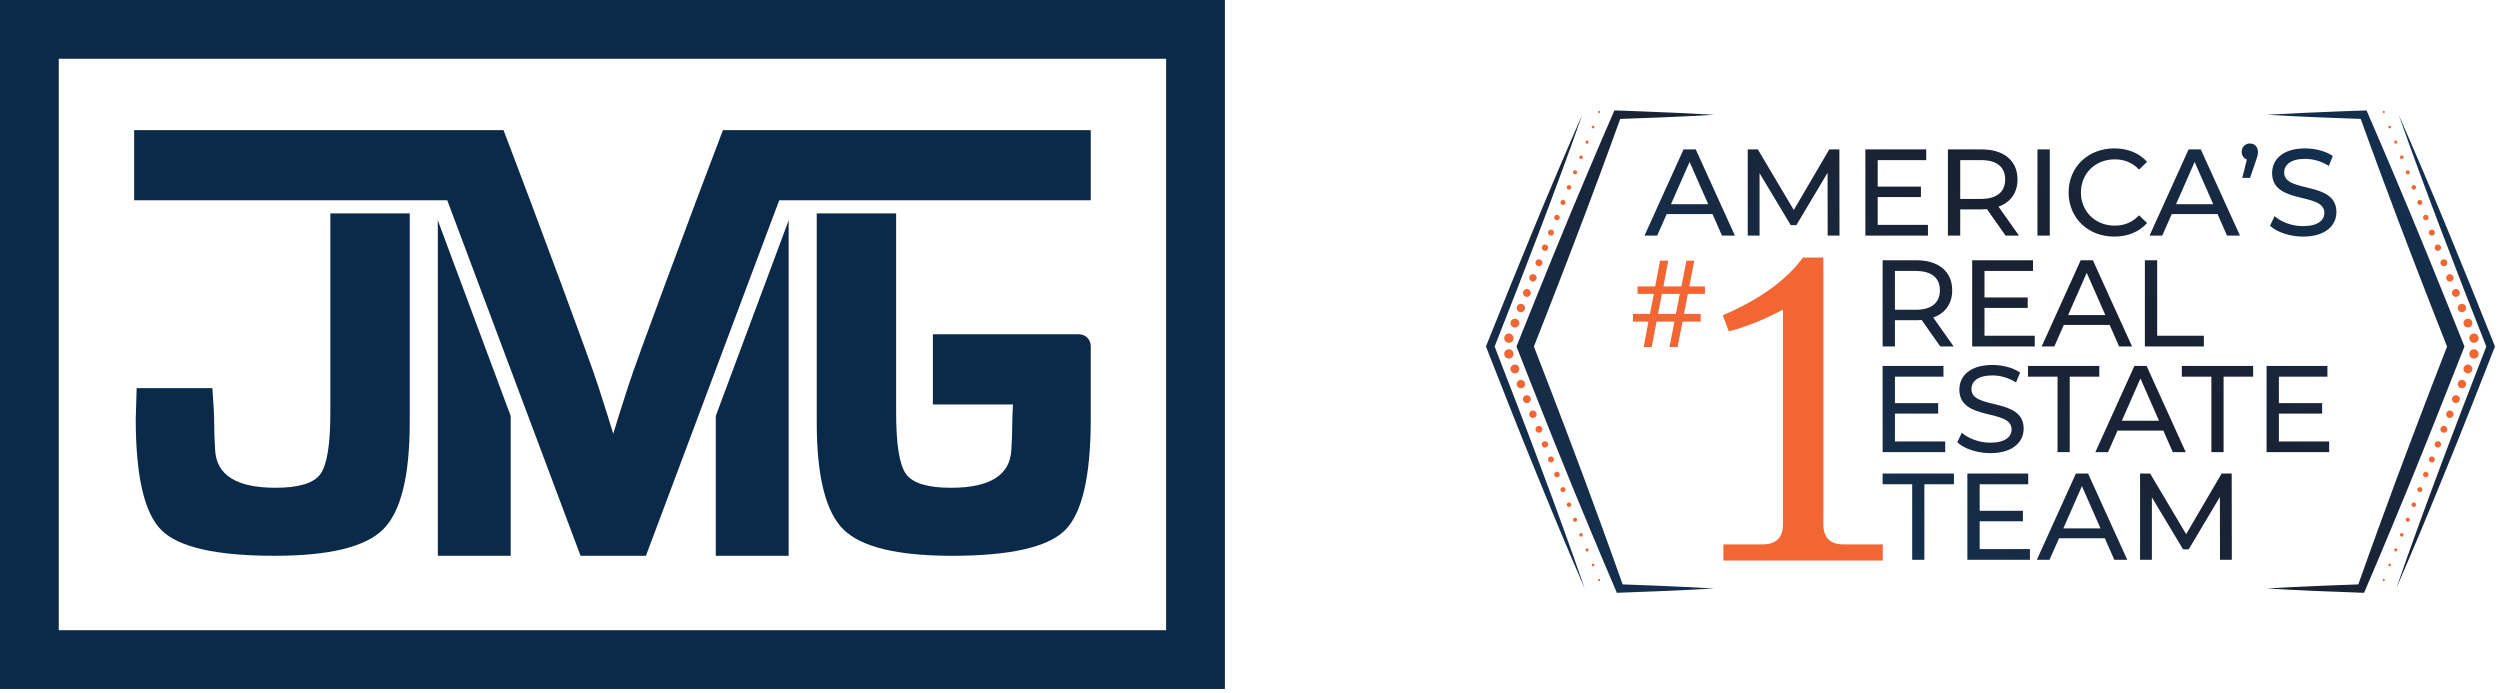 <svg xmlns="http://www.w3.org/2000/svg" width="249" height="69" viewBox="0 0 249 69" fill="none"><path d="M170.565 21.319H166.001L165.057 23.466H163.793L167.682 14.879H168.896L172.798 23.466H171.51L170.565 21.319ZM170.136 20.338L168.283 16.13L166.431 20.338H170.136ZM182.037 23.466L182.024 17.209L178.92 22.423H178.356L175.252 17.246V23.466H174.074V14.879H175.08L178.663 20.915L182.196 14.879H183.202L183.214 23.466H182.037ZM192.024 22.399V23.467H185.791V14.879H191.852V15.946H187.018V18.584H191.324V19.627H187.018V22.399L192.024 22.399ZM199.753 23.466L197.9 20.828C197.728 20.841 197.544 20.853 197.36 20.853H195.238V23.466H194.011V14.879H197.36C199.593 14.879 200.943 16.007 200.943 17.872C200.943 19.197 200.256 20.154 199.053 20.583L201.09 23.467H199.753V23.466ZM199.716 17.872C199.716 16.645 198.894 15.946 197.324 15.946H195.238V19.811H197.324C198.894 19.81 199.716 19.099 199.716 17.872ZM202.931 14.879H204.157V23.466H202.931V14.879ZM206.034 19.172C206.034 16.633 207.973 14.78 210.586 14.78C211.911 14.78 213.064 15.235 213.849 16.118L213.052 16.89C212.39 16.191 211.58 15.872 210.635 15.872C208.697 15.872 207.261 17.271 207.261 19.172C207.261 21.074 208.697 22.473 210.635 22.473C211.58 22.473 212.39 22.142 213.052 21.442L213.849 22.215C213.064 23.099 211.911 23.565 210.574 23.565C207.973 23.565 206.034 21.712 206.034 19.172ZM220.868 21.319H216.304L215.359 23.466H214.095L217.984 14.879H219.199L223.1 23.466H221.812L220.868 21.319ZM220.438 20.338L218.586 16.13L216.733 20.338H220.438ZM224.892 15.124C224.892 15.357 224.855 15.541 224.695 15.995L224.107 17.713H223.334L223.788 15.885C223.481 15.774 223.272 15.492 223.272 15.124C223.272 14.633 223.628 14.29 224.094 14.29C224.561 14.29 224.892 14.646 224.892 15.124ZM226.094 22.485L226.548 21.528C227.186 22.105 228.278 22.522 229.382 22.522C230.867 22.522 231.504 21.945 231.504 21.197C231.504 19.099 226.302 20.424 226.302 17.234C226.302 15.909 227.333 14.78 229.59 14.78C230.596 14.78 231.639 15.05 232.351 15.541L231.946 16.523C231.198 16.044 230.351 15.823 229.591 15.823C228.131 15.823 227.505 16.437 227.505 17.185C227.505 19.283 232.707 17.97 232.707 21.123C232.707 22.436 231.652 23.565 229.382 23.565C228.069 23.565 226.781 23.123 226.094 22.485ZM193.25 34.508L191.398 31.871C191.226 31.883 191.042 31.895 190.858 31.895H188.736V34.508H187.509V25.921H190.858C193.091 25.921 194.44 27.049 194.44 28.914C194.44 30.239 193.753 31.196 192.551 31.625L194.588 34.509L193.25 34.508ZM193.213 28.914C193.213 27.688 192.391 26.988 190.821 26.988H188.735V30.852H190.821C192.392 30.852 193.213 30.141 193.213 28.914ZM202.66 33.441V34.509H196.428V25.921H202.489V26.988H197.655V29.626H201.961V30.669H197.655V33.441L202.66 33.441ZM210.12 32.361H205.556L204.611 34.508H203.348L207.237 25.921H208.452L212.353 34.508H211.065L210.12 32.361ZM209.69 31.38L207.838 27.172L205.985 31.38H209.69ZM213.629 25.921H214.856V33.441H219.506V34.509H213.629V25.921ZM193.741 43.968V45.035H187.509V36.447H193.569V37.515H188.736V40.153H193.042V41.195H188.736V43.968L193.741 43.968ZM194.944 44.054L195.397 43.097C196.036 43.673 197.127 44.091 198.232 44.091C199.716 44.091 200.354 43.514 200.354 42.766C200.354 40.668 195.152 41.993 195.152 38.803C195.152 37.478 196.183 36.349 198.44 36.349C199.446 36.349 200.489 36.619 201.2 37.11L200.796 38.091C200.047 37.613 199.201 37.392 198.44 37.392C196.98 37.392 196.355 38.005 196.355 38.754C196.355 40.852 201.556 39.539 201.556 42.692C201.556 44.005 200.501 45.133 198.232 45.133C196.919 45.133 195.631 44.692 194.944 44.054ZM204.93 37.515H201.986V36.447H209.089V37.515H206.145V45.035H204.93V37.515ZM215.469 42.888H210.906L209.961 45.035H208.697L212.586 36.447H213.801L217.702 45.035H216.414L215.469 42.888ZM215.04 41.907L213.187 37.699L211.335 41.907H215.04ZM220.254 37.515H217.31V36.447H224.413V37.515H221.469V45.035H220.254V37.515ZM231.983 43.968V45.035H225.751V36.447H231.811V37.515H226.978V40.153H231.284V41.195H226.978V43.968L231.983 43.968ZM190.453 48.235H187.508V47.167H194.612V48.235H191.667V55.755H190.453V48.235ZM202.182 54.688V55.755H195.95V47.167H202.01V48.235H197.176V50.873H201.483V51.915H197.176V54.688L202.182 54.688ZM209.641 53.608H205.078L204.133 55.755H202.869L206.759 47.167H207.973L211.874 55.755H210.586L209.641 53.608ZM209.212 52.627L207.359 48.419L205.507 52.627H209.212ZM221.113 55.755L221.1 49.498L217.996 54.712H217.432L214.328 49.535V55.755H213.15V47.167H214.156L217.739 53.203L221.272 47.167H222.278L222.29 55.755L221.113 55.755Z" fill="url(#paint0_linear_3824_137)"></path><path d="M225.785 11.432C227.933 11.309 230.869 11.167 233.019 11.094C233.915 11.06 234.812 11.021 235.708 11C236.564 12.994 237.439 14.981 238.275 16.983C240.663 22.582 243.186 28.828 245.462 34.51C243.124 40.447 240.554 46.953 238.096 52.806C237.239 54.893 236.341 56.965 235.462 59.044C234.156 58.999 231.793 58.906 230.486 58.854C229.317 58.804 226.953 58.684 225.785 58.614L228.136 58.483C230.23 58.374 233.093 58.271 235.189 58.194L234.797 58.461C235.523 56.43 236.235 54.394 236.983 52.371C239.104 46.518 241.573 40.056 243.84 34.219L243.842 34.81C241.63 29.213 239.243 23.036 237.168 17.423C236.439 15.486 235.744 13.535 235.036 11.59L235.432 11.858C232.366 11.752 228.854 11.617 225.785 11.432ZM238.906 11.432C241.624 19.124 244.692 27.052 247.692 34.661L247.692 34.366C246.316 37.897 244.371 42.948 243.067 46.446C241.555 50.486 240.075 54.537 238.663 58.613C240.385 54.658 242.04 50.675 243.663 46.679C245.091 43.206 247.046 38.2 248.443 34.658L248.501 34.51L248.442 34.363C245.408 26.773 242.202 18.888 238.906 11.432ZM170.717 11.432C168.571 11.302 165.63 11.175 163.482 11.094C162.587 11.06 161.689 11.021 160.794 11C159.937 12.994 159.063 14.981 158.227 16.983C155.835 22.591 153.321 28.822 151.04 34.51C153.371 40.44 155.951 46.962 158.405 52.806C159.263 54.893 160.16 56.965 161.039 59.044C162.348 59.008 164.705 58.892 166.015 58.854C167.189 58.804 169.543 58.684 170.717 58.614L168.366 58.483C166.273 58.382 163.407 58.263 161.313 58.194L161.704 58.461C160.978 56.43 160.267 54.394 159.519 52.371C157.394 46.508 154.934 40.063 152.661 34.219L152.659 34.81C154.866 29.22 157.262 23.027 159.333 17.423C160.062 15.486 160.757 13.535 161.465 11.59L161.07 11.858C164.138 11.752 167.644 11.621 170.717 11.432ZM157.595 11.432C154.296 18.894 151.096 26.769 148.059 34.363L148 34.511L148.058 34.659C149.446 38.186 151.417 43.227 152.838 46.679C154.461 50.675 156.116 54.658 157.838 58.613C156.426 54.537 154.946 50.486 153.434 46.447C152.123 42.928 150.193 37.912 148.809 34.366L148.808 34.661C151.807 27.056 154.879 19.118 157.595 11.432Z" fill="url(#paint1_linear_3824_137)"></path><path d="M179.575 25.653H181.607V52.209C181.607 53.551 182.277 54.221 183.619 54.221H187.521V55.831H171.648V54.221H175.551C176.906 54.221 177.583 53.551 177.583 52.209V30.844C175.625 31.877 173.828 32.594 172.191 32.997L171.588 31.407C175.263 29.824 177.925 27.906 179.575 25.653Z" fill="#F26633"></path><path d="M168.11 29.272L167.722 31.271H169.386V32.03H167.581L167.087 34.559H166.281L166.775 32.03H164.993L164.511 34.559H163.711L164.181 32.03H162.641V31.271H164.328L164.728 29.272H163.099V28.525H164.857L165.339 25.961H166.157L165.675 28.525H167.469L167.963 25.961H168.751L168.256 28.525H169.809V29.272H168.11ZM165.134 31.271H166.916L167.305 29.272H165.523L165.134 31.271Z" fill="#F26633"></path><path d="M150.283 34.145C150.539 34.145 150.747 33.937 150.747 33.681C150.747 33.425 150.539 33.217 150.283 33.217C150.026 33.217 149.818 33.425 149.818 33.681C149.818 33.937 150.026 34.145 150.283 34.145Z" fill="#F26633"></path><path d="M150.882 32.62C151.126 32.62 151.323 32.422 151.323 32.179C151.323 31.936 151.126 31.738 150.882 31.738C150.639 31.738 150.441 31.936 150.441 32.179C150.441 32.422 150.639 32.62 150.882 32.62Z" fill="#F26633"></path><path d="M151.48 31.095C151.71 31.095 151.897 30.908 151.897 30.678C151.897 30.448 151.71 30.261 151.48 30.261C151.249 30.261 151.062 30.448 151.062 30.678C151.062 30.908 151.249 31.095 151.48 31.095Z" fill="#F26633"></path><path d="M152.079 29.57C152.297 29.57 152.473 29.393 152.473 29.176C152.473 28.959 152.297 28.782 152.079 28.782C151.862 28.782 151.686 28.959 151.686 29.176C151.686 29.393 151.862 29.57 152.079 29.57Z" fill="#F26633"></path><path d="M152.679 28.044C152.883 28.044 153.048 27.878 153.048 27.674C153.048 27.469 152.883 27.304 152.679 27.304C152.474 27.304 152.309 27.469 152.309 27.674C152.309 27.878 152.474 28.044 152.679 28.044Z" fill="#F26633"></path><path d="M153.278 26.518C153.469 26.518 153.625 26.363 153.625 26.172C153.625 25.98 153.469 25.825 153.278 25.825C153.087 25.825 152.932 25.98 152.932 26.172C152.932 26.363 153.087 26.518 153.278 26.518Z" fill="#F26633"></path><path d="M153.877 24.993C154.056 24.993 154.2 24.849 154.2 24.67C154.2 24.492 154.056 24.348 153.877 24.348C153.699 24.348 153.555 24.492 153.555 24.67C153.555 24.849 153.699 24.993 153.877 24.993Z" fill="#F26633"></path><path d="M154.477 23.468C154.642 23.468 154.776 23.334 154.776 23.169C154.776 23.003 154.642 22.869 154.477 22.869C154.312 22.869 154.178 23.003 154.178 23.169C154.178 23.334 154.312 23.468 154.477 23.468Z" fill="#F26633"></path><path d="M155.076 21.942C155.229 21.942 155.352 21.818 155.352 21.666C155.352 21.514 155.229 21.391 155.076 21.391C154.924 21.391 154.801 21.514 154.801 21.666C154.801 21.818 154.924 21.942 155.076 21.942Z" fill="#F26633"></path><path d="M155.674 20.416C155.813 20.416 155.926 20.303 155.926 20.164C155.926 20.025 155.813 19.912 155.674 19.912C155.535 19.912 155.422 20.025 155.422 20.164C155.422 20.303 155.535 20.416 155.674 20.416Z" fill="#F26633"></path><path d="M156.274 18.891C156.4 18.891 156.502 18.789 156.502 18.662C156.502 18.536 156.4 18.434 156.274 18.434C156.147 18.434 156.045 18.536 156.045 18.662C156.045 18.789 156.147 18.891 156.274 18.891Z" fill="#F26633"></path><path d="M156.873 17.366C156.986 17.366 157.078 17.274 157.078 17.161C157.078 17.048 156.986 16.956 156.873 16.956C156.76 16.956 156.668 17.048 156.668 17.161C156.668 17.274 156.76 17.366 156.873 17.366Z" fill="#F26633"></path><path d="M157.473 15.841C157.573 15.841 157.654 15.759 157.654 15.659C157.654 15.559 157.573 15.477 157.473 15.477C157.372 15.477 157.291 15.559 157.291 15.659C157.291 15.759 157.372 15.841 157.473 15.841Z" fill="#F26633"></path><path d="M158.072 14.315C158.159 14.315 158.23 14.244 158.23 14.157C158.23 14.07 158.159 13.999 158.072 13.999C157.985 13.999 157.914 14.07 157.914 14.157C157.914 14.244 157.985 14.315 158.072 14.315Z" fill="#F26633"></path><path d="M158.67 12.789C158.744 12.789 158.804 12.729 158.804 12.655C158.804 12.581 158.744 12.521 158.67 12.521C158.595 12.521 158.535 12.581 158.535 12.655C158.535 12.729 158.595 12.789 158.67 12.789Z" fill="#F26633"></path><path d="M159.269 11.264C159.33 11.264 159.38 11.215 159.38 11.154C159.38 11.092 159.33 11.043 159.269 11.043C159.208 11.043 159.158 11.092 159.158 11.154C159.158 11.215 159.208 11.264 159.269 11.264Z" fill="#F26633"></path><path d="M150.283 35.714C150.539 35.714 150.747 35.506 150.747 35.249C150.747 34.993 150.539 34.785 150.283 34.785C150.026 34.785 149.818 34.993 149.818 35.249C149.818 35.506 150.026 35.714 150.283 35.714Z" fill="#F26633"></path><path d="M150.882 37.192C151.126 37.192 151.323 36.995 151.323 36.751C151.323 36.508 151.126 36.31 150.882 36.31C150.639 36.31 150.441 36.508 150.441 36.751C150.441 36.995 150.639 37.192 150.882 37.192Z" fill="#F26633"></path><path d="M151.48 38.67C151.71 38.67 151.897 38.483 151.897 38.253C151.897 38.023 151.71 37.836 151.48 37.836C151.249 37.836 151.062 38.023 151.062 38.253C151.062 38.483 151.249 38.67 151.48 38.67Z" fill="#F26633"></path><path d="M152.079 40.149C152.297 40.149 152.473 39.972 152.473 39.755C152.473 39.538 152.297 39.361 152.079 39.361C151.862 39.361 151.686 39.538 151.686 39.755C151.686 39.972 151.862 40.149 152.079 40.149Z" fill="#F26633"></path><path d="M152.679 41.627C152.883 41.627 153.048 41.461 153.048 41.257C153.048 41.052 152.883 40.887 152.679 40.887C152.474 40.887 152.309 41.052 152.309 41.257C152.309 41.461 152.474 41.627 152.679 41.627Z" fill="#F26633"></path><path d="M153.278 43.105C153.469 43.105 153.625 42.95 153.625 42.759C153.625 42.567 153.469 42.412 153.278 42.412C153.087 42.412 152.932 42.567 152.932 42.759C152.932 42.95 153.087 43.105 153.278 43.105Z" fill="#F26633"></path><path d="M153.877 44.583C154.056 44.583 154.2 44.438 154.2 44.26C154.2 44.082 154.056 43.938 153.877 43.938C153.699 43.938 153.555 44.082 153.555 44.26C153.555 44.438 153.699 44.583 153.877 44.583Z" fill="#F26633"></path><path d="M154.477 46.062C154.642 46.062 154.776 45.928 154.776 45.762C154.776 45.597 154.642 45.463 154.477 45.463C154.312 45.463 154.178 45.597 154.178 45.762C154.178 45.928 154.312 46.062 154.477 46.062Z" fill="#F26633"></path><path d="M155.076 47.54C155.229 47.54 155.352 47.417 155.352 47.265C155.352 47.113 155.229 46.989 155.076 46.989C154.924 46.989 154.801 47.113 154.801 47.265C154.801 47.417 154.924 47.54 155.076 47.54Z" fill="#F26633"></path><path d="M155.674 49.018C155.813 49.018 155.926 48.905 155.926 48.766C155.926 48.627 155.813 48.514 155.674 48.514C155.535 48.514 155.422 48.627 155.422 48.766C155.422 48.905 155.535 49.018 155.674 49.018Z" fill="#F26633"></path><path d="M156.274 50.496C156.4 50.496 156.502 50.394 156.502 50.268C156.502 50.142 156.4 50.039 156.274 50.039C156.147 50.039 156.045 50.142 156.045 50.268C156.045 50.394 156.147 50.496 156.274 50.496Z" fill="#F26633"></path><path d="M156.873 51.974C156.986 51.974 157.078 51.883 157.078 51.769C157.078 51.656 156.986 51.565 156.873 51.565C156.76 51.565 156.668 51.656 156.668 51.769C156.668 51.883 156.76 51.974 156.873 51.974Z" fill="#F26633"></path><path d="M157.473 53.453C157.573 53.453 157.654 53.372 157.654 53.271C157.654 53.171 157.573 53.09 157.473 53.09C157.372 53.09 157.291 53.171 157.291 53.271C157.291 53.372 157.372 53.453 157.473 53.453Z" fill="#F26633"></path><path d="M158.072 54.931C158.159 54.931 158.23 54.86 158.23 54.773C158.23 54.686 158.159 54.615 158.072 54.615C157.985 54.615 157.914 54.686 157.914 54.773C157.914 54.86 157.985 54.931 158.072 54.931Z" fill="#F26633"></path><path d="M158.67 56.409C158.744 56.409 158.804 56.349 158.804 56.275C158.804 56.201 158.744 56.141 158.67 56.141C158.595 56.141 158.535 56.201 158.535 56.275C158.535 56.349 158.595 56.409 158.67 56.409Z" fill="#F26633"></path><path d="M159.269 57.888C159.33 57.888 159.38 57.839 159.38 57.778C159.38 57.717 159.33 57.667 159.269 57.667C159.208 57.667 159.158 57.717 159.158 57.778C159.158 57.839 159.208 57.888 159.269 57.888Z" fill="#F26633"></path><path d="M246.406 34.145C246.662 34.145 246.87 33.937 246.87 33.681C246.87 33.425 246.662 33.217 246.406 33.217C246.149 33.217 245.941 33.425 245.941 33.681C245.941 33.937 246.149 34.145 246.406 34.145Z" fill="#F26633"></path><path d="M245.806 32.62C246.049 32.62 246.247 32.422 246.247 32.179C246.247 31.936 246.049 31.738 245.806 31.738C245.563 31.738 245.365 31.936 245.365 32.179C245.365 32.422 245.563 32.62 245.806 32.62Z" fill="#F26633"></path><path d="M245.208 31.095C245.438 31.095 245.625 30.908 245.625 30.678C245.625 30.448 245.438 30.261 245.208 30.261C244.978 30.261 244.791 30.448 244.791 30.678C244.791 30.908 244.978 31.095 245.208 31.095Z" fill="#F26633"></path><path d="M244.608 29.57C244.826 29.57 245.002 29.393 245.002 29.176C245.002 28.959 244.826 28.782 244.608 28.782C244.391 28.782 244.215 28.959 244.215 29.176C244.215 29.393 244.391 29.57 244.608 29.57Z" fill="#F26633"></path><path d="M244.009 28.044C244.213 28.044 244.378 27.878 244.378 27.674C244.378 27.469 244.213 27.304 244.009 27.304C243.804 27.304 243.639 27.469 243.639 27.674C243.639 27.878 243.804 28.044 244.009 28.044Z" fill="#F26633"></path><path d="M243.409 26.518C243.6 26.518 243.755 26.363 243.755 26.172C243.755 25.98 243.6 25.825 243.409 25.825C243.218 25.825 243.062 25.98 243.062 26.172C243.062 26.363 243.218 26.518 243.409 26.518Z" fill="#F26633"></path><path d="M242.811 24.993C242.989 24.993 243.134 24.849 243.134 24.67C243.134 24.492 242.989 24.348 242.811 24.348C242.633 24.348 242.488 24.492 242.488 24.67C242.488 24.849 242.633 24.993 242.811 24.993Z" fill="#F26633"></path><path d="M242.211 23.468C242.377 23.468 242.511 23.334 242.511 23.169C242.511 23.003 242.377 22.869 242.211 22.869C242.046 22.869 241.912 23.003 241.912 23.169C241.912 23.334 242.046 23.468 242.211 23.468Z" fill="#F26633"></path><path d="M241.612 21.942C241.764 21.942 241.887 21.818 241.887 21.666C241.887 21.514 241.764 21.391 241.612 21.391C241.459 21.391 241.336 21.514 241.336 21.666C241.336 21.818 241.459 21.942 241.612 21.942Z" fill="#F26633"></path><path d="M241.014 20.416C241.153 20.416 241.266 20.303 241.266 20.164C241.266 20.025 241.153 19.912 241.014 19.912C240.875 19.912 240.762 20.025 240.762 20.164C240.762 20.303 240.875 20.416 241.014 20.416Z" fill="#F26633"></path><path d="M240.414 18.891C240.541 18.891 240.643 18.789 240.643 18.662C240.643 18.536 240.541 18.434 240.414 18.434C240.288 18.434 240.186 18.536 240.186 18.662C240.186 18.789 240.288 18.891 240.414 18.891Z" fill="#F26633"></path><path d="M239.814 17.366C239.928 17.366 240.019 17.274 240.019 17.161C240.019 17.048 239.928 16.956 239.814 16.956C239.701 16.956 239.609 17.048 239.609 17.161C239.609 17.274 239.701 17.366 239.814 17.366Z" fill="#F26633"></path><path d="M239.217 15.841C239.317 15.841 239.398 15.759 239.398 15.659C239.398 15.559 239.317 15.477 239.217 15.477C239.116 15.477 239.035 15.559 239.035 15.659C239.035 15.759 239.116 15.841 239.217 15.841Z" fill="#F26633"></path><path d="M238.617 14.315C238.704 14.315 238.775 14.244 238.775 14.157C238.775 14.07 238.704 13.999 238.617 13.999C238.53 13.999 238.459 14.07 238.459 14.157C238.459 14.244 238.53 14.315 238.617 14.315Z" fill="#F26633"></path><path d="M238.017 12.789C238.091 12.789 238.152 12.729 238.152 12.655C238.152 12.581 238.091 12.521 238.017 12.521C237.943 12.521 237.883 12.581 237.883 12.655C237.883 12.729 237.943 12.789 238.017 12.789Z" fill="#F26633"></path><path d="M237.419 11.264C237.48 11.264 237.53 11.215 237.53 11.154C237.53 11.092 237.48 11.043 237.419 11.043C237.358 11.043 237.309 11.092 237.309 11.154C237.309 11.215 237.358 11.264 237.419 11.264Z" fill="#F26633"></path><path d="M246.406 35.714C246.662 35.714 246.87 35.506 246.87 35.249C246.87 34.993 246.662 34.785 246.406 34.785C246.149 34.785 245.941 34.993 245.941 35.249C245.941 35.506 246.149 35.714 246.406 35.714Z" fill="#F26633"></path><path d="M245.806 37.192C246.049 37.192 246.247 36.995 246.247 36.751C246.247 36.508 246.049 36.31 245.806 36.31C245.563 36.31 245.365 36.508 245.365 36.751C245.365 36.995 245.563 37.192 245.806 37.192Z" fill="#F26633"></path><path d="M245.208 38.67C245.438 38.67 245.625 38.483 245.625 38.253C245.625 38.023 245.438 37.836 245.208 37.836C244.978 37.836 244.791 38.023 244.791 38.253C244.791 38.483 244.978 38.67 245.208 38.67Z" fill="#F26633"></path><path d="M244.608 40.149C244.826 40.149 245.002 39.972 245.002 39.755C245.002 39.538 244.826 39.361 244.608 39.361C244.391 39.361 244.215 39.538 244.215 39.755C244.215 39.972 244.391 40.149 244.608 40.149Z" fill="#F26633"></path><path d="M244.009 41.627C244.213 41.627 244.378 41.461 244.378 41.257C244.378 41.052 244.213 40.887 244.009 40.887C243.804 40.887 243.639 41.052 243.639 41.257C243.639 41.461 243.804 41.627 244.009 41.627Z" fill="#F26633"></path><path d="M243.409 43.105C243.6 43.105 243.755 42.95 243.755 42.759C243.755 42.567 243.6 42.412 243.409 42.412C243.218 42.412 243.062 42.567 243.062 42.759C243.062 42.95 243.218 43.105 243.409 43.105Z" fill="#F26633"></path><path d="M242.811 44.583C242.989 44.583 243.134 44.438 243.134 44.26C243.134 44.082 242.989 43.938 242.811 43.938C242.633 43.938 242.488 44.082 242.488 44.26C242.488 44.438 242.633 44.583 242.811 44.583Z" fill="#F26633"></path><path d="M242.211 46.062C242.377 46.062 242.511 45.928 242.511 45.762C242.511 45.597 242.377 45.463 242.211 45.463C242.046 45.463 241.912 45.597 241.912 45.762C241.912 45.928 242.046 46.062 242.211 46.062Z" fill="#F26633"></path><path d="M241.612 47.54C241.764 47.54 241.887 47.417 241.887 47.265C241.887 47.113 241.764 46.989 241.612 46.989C241.459 46.989 241.336 47.113 241.336 47.265C241.336 47.417 241.459 47.54 241.612 47.54Z" fill="#F26633"></path><path d="M241.014 49.018C241.153 49.018 241.266 48.905 241.266 48.766C241.266 48.627 241.153 48.514 241.014 48.514C240.875 48.514 240.762 48.627 240.762 48.766C240.762 48.905 240.875 49.018 241.014 49.018Z" fill="#F26633"></path><path d="M240.414 50.496C240.541 50.496 240.643 50.394 240.643 50.268C240.643 50.142 240.541 50.039 240.414 50.039C240.288 50.039 240.186 50.142 240.186 50.268C240.186 50.394 240.288 50.496 240.414 50.496Z" fill="#F26633"></path><path d="M239.814 51.974C239.928 51.974 240.019 51.883 240.019 51.769C240.019 51.656 239.928 51.565 239.814 51.565C239.701 51.565 239.609 51.656 239.609 51.769C239.609 51.883 239.701 51.974 239.814 51.974Z" fill="#F26633"></path><path d="M239.217 53.453C239.317 53.453 239.398 53.372 239.398 53.271C239.398 53.171 239.317 53.09 239.217 53.09C239.116 53.09 239.035 53.171 239.035 53.271C239.035 53.372 239.116 53.453 239.217 53.453Z" fill="#F26633"></path><path d="M238.617 54.931C238.704 54.931 238.775 54.86 238.775 54.773C238.775 54.686 238.704 54.615 238.617 54.615C238.53 54.615 238.459 54.686 238.459 54.773C238.459 54.86 238.53 54.931 238.617 54.931Z" fill="#F26633"></path><path d="M238.017 56.409C238.091 56.409 238.152 56.349 238.152 56.275C238.152 56.201 238.091 56.141 238.017 56.141C237.943 56.141 237.883 56.201 237.883 56.275C237.883 56.349 237.943 56.409 238.017 56.409Z" fill="#F26633"></path><path d="M237.419 57.887C237.48 57.887 237.53 57.838 237.53 57.777C237.53 57.716 237.48 57.666 237.419 57.666C237.358 57.666 237.309 57.716 237.309 57.777C237.309 57.838 237.358 57.887 237.419 57.887Z" fill="#F26633"></path><path d="M32.903 41.102C32.903 44.277 32.572 46.318 31.911 47.223C31.249 48.129 29.759 48.582 27.438 48.582C23.552 48.582 21.547 47.319 21.425 44.796C21.364 43.759 21.334 42.873 21.334 42.14C21.334 41.367 21.273 40.207 21.151 38.66H13.611L13.52 41.744C13.52 47.442 14.379 51.135 16.099 52.824C17.818 54.513 21.567 55.357 27.347 55.357C32.781 55.357 36.382 54.483 38.153 52.732C39.923 50.983 40.809 47.432 40.809 42.079V21.255H32.903V41.102Z" fill="#0B2948"></path><path d="M107.468 33.293H92.916V40.282H100.893C100.848 41.038 100.823 41.67 100.823 42.141C100.823 42.873 100.792 43.759 100.731 44.796C100.609 47.319 98.605 48.582 94.718 48.582C92.398 48.582 90.908 48.129 90.246 47.223C89.585 46.318 89.254 44.277 89.254 41.103V21.255H81.348V42.08C81.348 47.432 82.233 50.983 84.003 52.732C85.774 54.483 89.376 55.357 94.809 55.357C100.589 55.357 104.338 54.513 106.058 52.824C107.778 51.135 108.637 47.442 108.637 41.744V40.282V34.462C108.637 33.816 108.114 33.293 107.468 33.293Z" fill="#0B2948"></path><path d="M78.423 22.289L71.291 41.429V55.357H78.549V21.904V21.905V21.904L78.423 22.289Z" fill="#0B2948"></path><path d="M50.865 41.429L43.733 22.289L43.607 21.904V21.905V21.904V55.357H50.865V41.429Z" fill="#0B2948"></path><path d="M80.133 12.96H72.254H72.006L69.36 19.949C69.36 19.949 63.329 36.029 62.564 38.492L61.631 41.412L61.078 43.204L60.526 41.412L59.593 38.492C58.828 36.029 52.797 19.949 52.797 19.949L50.151 12.96H49.903H42.024H13.361V19.949H33.217H41.123H44.547L46.303 24.631L57.824 55.358H57.979H60.498H61.66H64.178H64.333H64.334L75.853 24.631L77.61 19.949H81.034H88.94H108.64V12.96H80.133Z" fill="#0B2948"></path><path d="M0 68.622H122V0H0V68.622ZM5.853 5.853H116.146V62.768H5.853V5.853Z" fill="#0B2948"></path><defs><linearGradient id="paint0_linear_3824_137" x1="182.501" y1="47.803" x2="223.557" y2="6.747" gradientUnits="userSpaceOnUse"><stop stop-color="#123050"></stop><stop offset="0.121" stop-color="#162C47"></stop><stop offset="0.382" stop-color="#192437"></stop><stop offset="0.523" stop-color="#182131"></stop><stop offset="0.7" stop-color="#19263B"></stop><stop offset="1" stop-color="#123050"></stop></linearGradient><linearGradient id="paint1_linear_3824_137" x1="166.188" y1="66.964" x2="230.313" y2="2.839" gradientUnits="userSpaceOnUse"><stop stop-color="#123050"></stop><stop offset="0.121" stop-color="#162C47"></stop><stop offset="0.382" stop-color="#192437"></stop><stop offset="0.523" stop-color="#182131"></stop><stop offset="0.7" stop-color="#19263B"></stop><stop offset="1" stop-color="#123050"></stop></linearGradient></defs></svg>